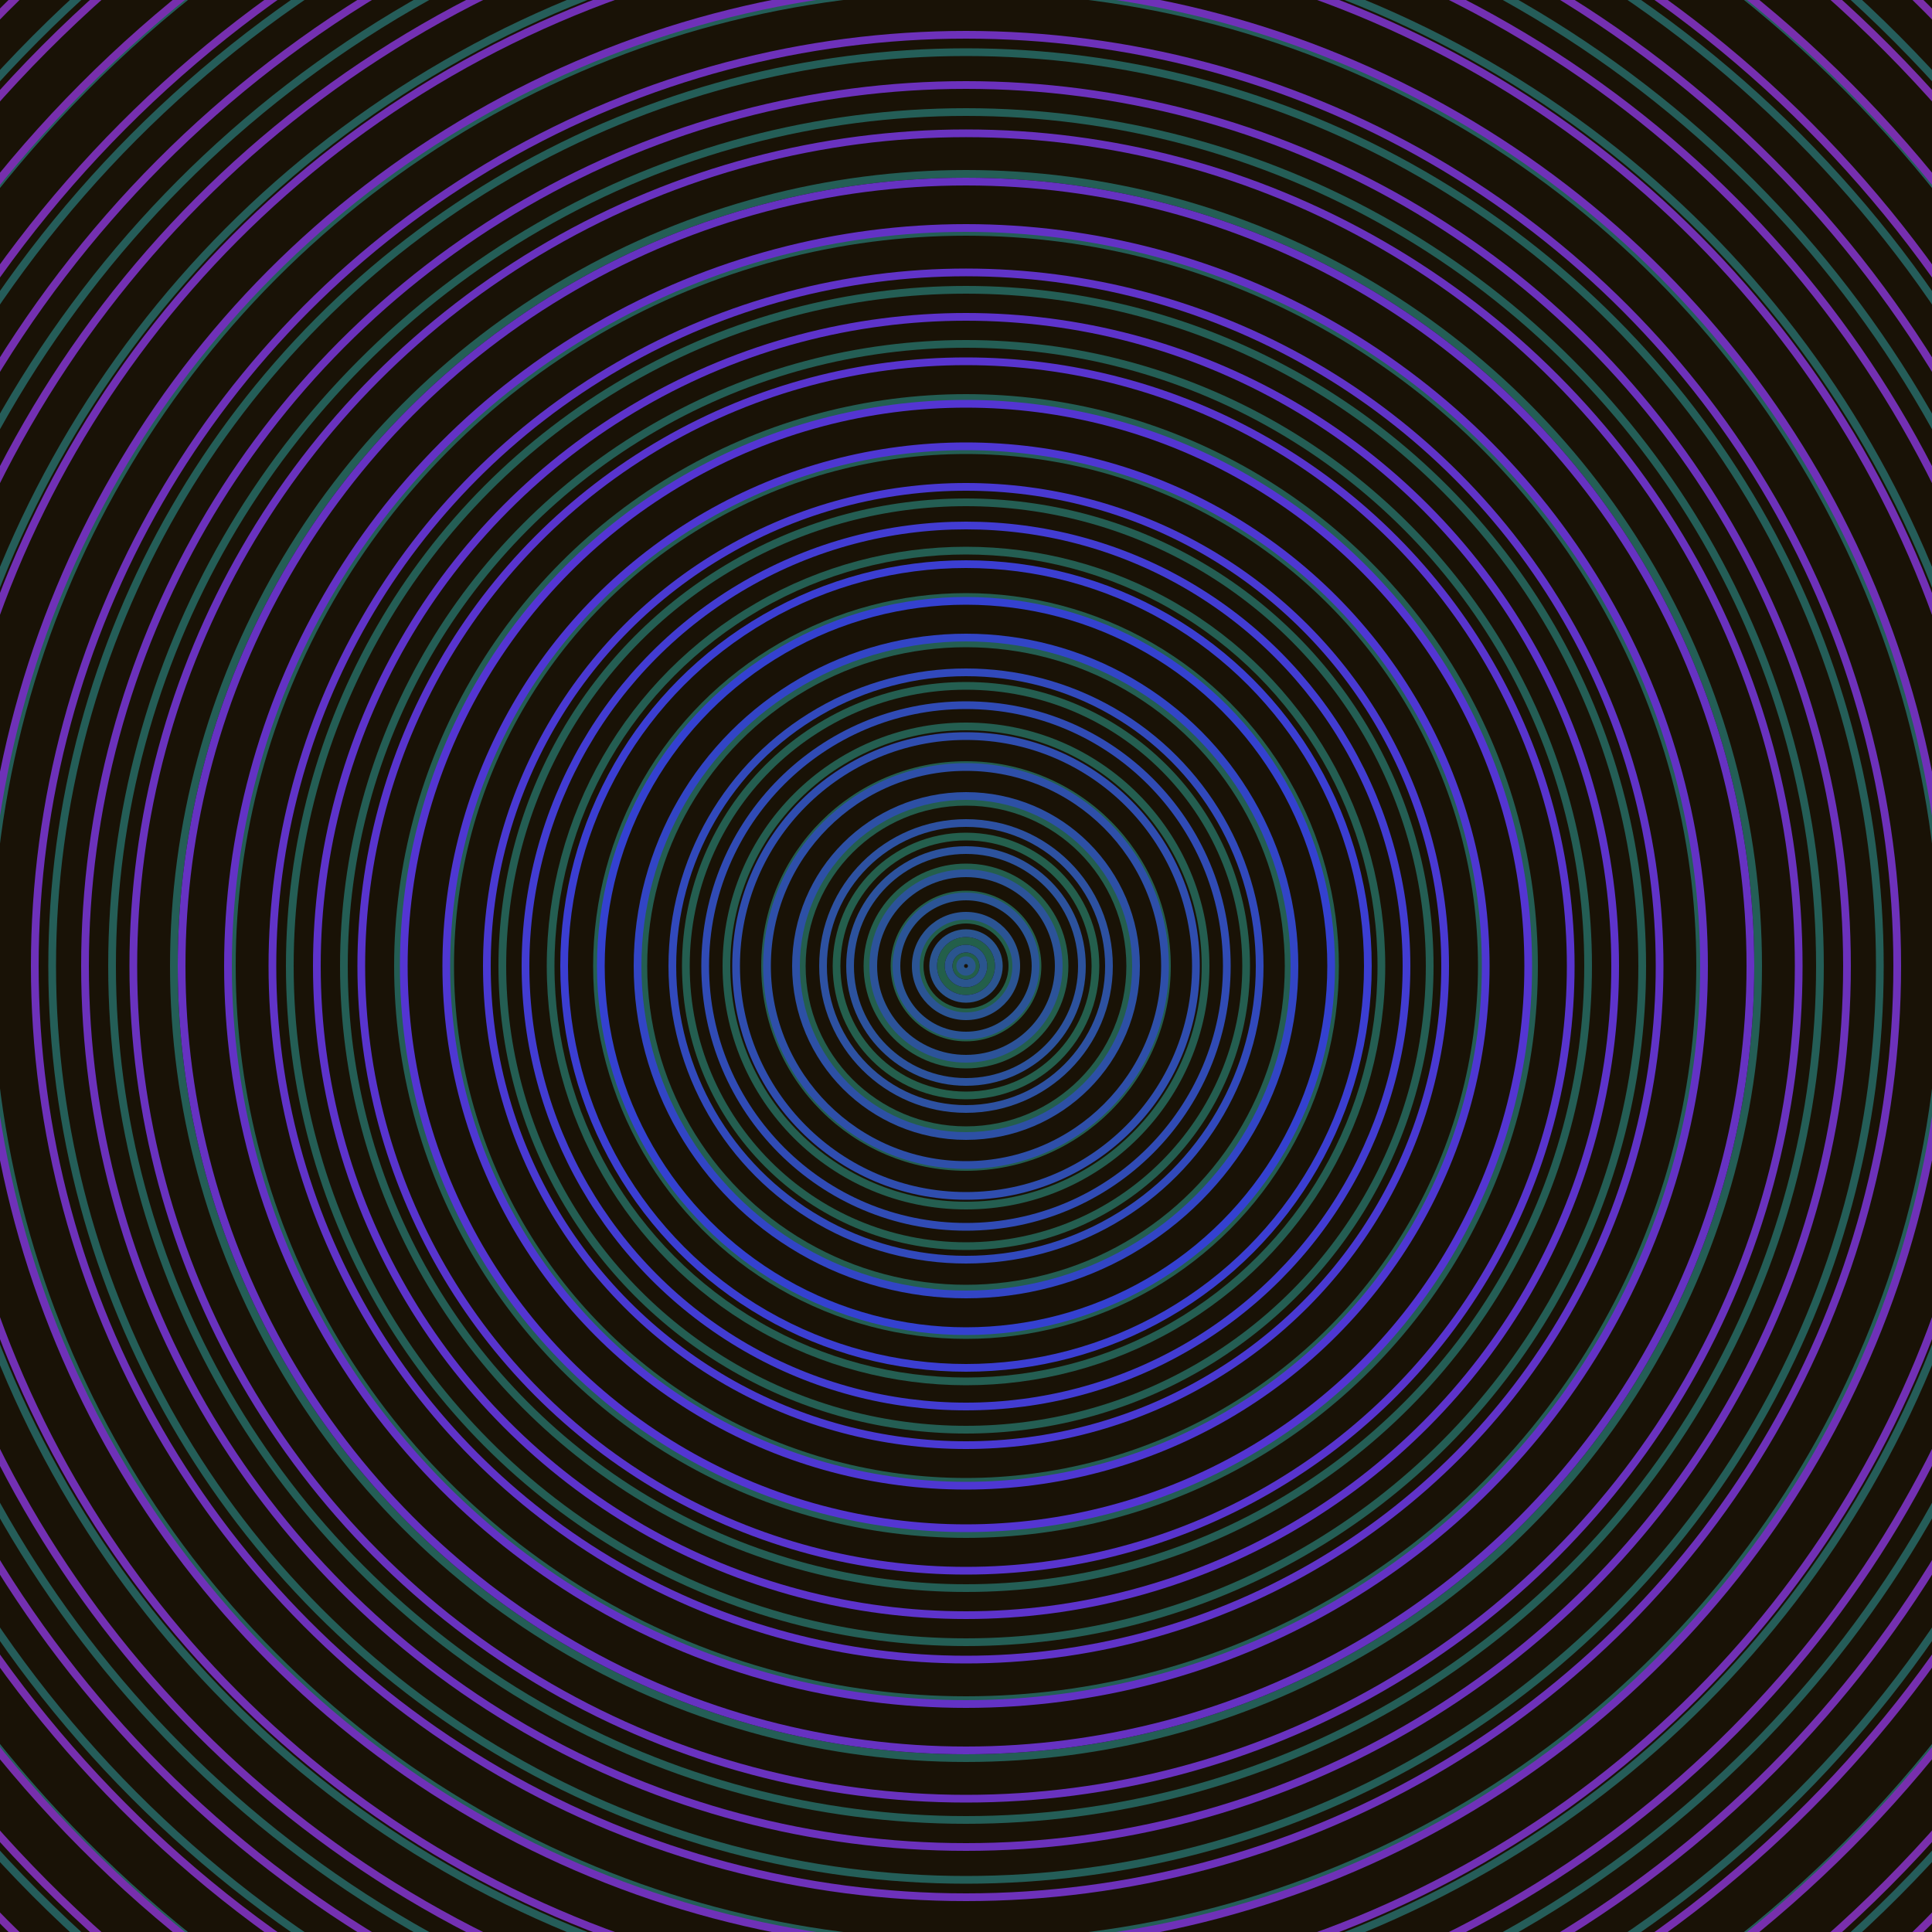 <svg xmlns="http://www.w3.org/2000/svg" xmlns:xlink="http://www.w3.org/1999/xlink" version="1.1" viewBox="-0 -0 1 1" width="500" height="500"><rect x="0" y="0" width="1" height="1" fill="#191206"></rect><rect x="0" y="0" width="1" height="1" fill="#191206"></rect><g><g><circle cx="0.5" cy="0.5" r="0.005" stroke="#235f49" fill="none" stroke-width="0.004"><animate data-id="a0" attributeName="stroke" begin="indefinate" dur="0.1s" from="#ff8cbb" to="#235f49"></animate></circle><circle cx="0.5" cy="0.5" r="0.013" stroke="#235f4a" fill="none" stroke-width="0.004"><animate data-id="a1" attributeName="stroke" begin="indefinate" dur="0.1s" from="#ff8cbb" to="#235f49"></animate></circle><circle cx="0.5" cy="0.5" r="0.024" stroke="#235f4b" fill="none" stroke-width="0.004"><animate data-id="a2" attributeName="stroke" begin="indefinate" dur="0.1s" from="#ff8cbb" to="#235f49"></animate></circle><circle cx="0.5" cy="0.5" r="0.037" stroke="#245f4c" fill="none" stroke-width="0.004"><animate data-id="a3" attributeName="stroke" begin="indefinate" dur="0.1s" from="#ff8cbb" to="#235f49"></animate></circle><circle cx="0.5" cy="0.5" r="0.051" stroke="#245f4d" fill="none" stroke-width="0.004"><animate data-id="a4" attributeName="stroke" begin="indefinate" dur="0.1s" from="#ff8cbb" to="#235f49"></animate></circle><circle cx="0.5" cy="0.5" r="0.067" stroke="#245f4d" fill="none" stroke-width="0.004"><animate data-id="a5" attributeName="stroke" begin="indefinate" dur="0.1s" from="#ff8cbb" to="#235f49"></animate></circle><circle cx="0.5" cy="0.5" r="0.085" stroke="#245e4e" fill="none" stroke-width="0.004"><animate data-id="a6" attributeName="stroke" begin="indefinate" dur="0.1s" from="#ff8cbb" to="#235f49"></animate></circle><circle cx="0.5" cy="0.5" r="0.104" stroke="#245e4f" fill="none" stroke-width="0.004"><animate data-id="a7" attributeName="stroke" begin="indefinate" dur="0.1s" from="#ff8cbb" to="#235f49"></animate></circle><circle cx="0.5" cy="0.5" r="0.124" stroke="#245e50" fill="none" stroke-width="0.004"><animate data-id="a8" attributeName="stroke" begin="indefinate" dur="0.1s" from="#ff8cbb" to="#235f49"></animate></circle><circle cx="0.5" cy="0.5" r="0.145" stroke="#245e50" fill="none" stroke-width="0.004"><animate data-id="a9" attributeName="stroke" begin="indefinate" dur="0.1s" from="#ff8cbb" to="#235f49"></animate></circle><circle cx="0.5" cy="0.5" r="0.167" stroke="#245e51" fill="none" stroke-width="0.004"><animate data-id="a10" attributeName="stroke" begin="indefinate" dur="0.1s" from="#ff8cbb" to="#235f49"></animate></circle><circle cx="0.5" cy="0.5" r="0.191" stroke="#245e52" fill="none" stroke-width="0.004"><animate data-id="a11" attributeName="stroke" begin="indefinate" dur="0.1s" from="#ff8cbb" to="#235f49"></animate></circle><circle cx="0.5" cy="0.5" r="0.215" stroke="#245e52" fill="none" stroke-width="0.004"><animate data-id="a12" attributeName="stroke" begin="indefinate" dur="0.1s" from="#ff8cbb" to="#235f49"></animate></circle><circle cx="0.5" cy="0.5" r="0.24" stroke="#245e53" fill="none" stroke-width="0.004"><animate data-id="a13" attributeName="stroke" begin="indefinate" dur="0.1s" from="#ff8cbb" to="#235f49"></animate></circle><circle cx="0.5" cy="0.5" r="0.267" stroke="#245e53" fill="none" stroke-width="0.004"><animate data-id="a14" attributeName="stroke" begin="indefinate" dur="0.1s" from="#ff8cbb" to="#235f49"></animate></circle><circle cx="0.5" cy="0.5" r="0.294" stroke="#245e54" fill="none" stroke-width="0.004"><animate data-id="a15" attributeName="stroke" begin="indefinate" dur="0.1s" from="#ff8cbb" to="#235f49"></animate></circle><circle cx="0.5" cy="0.5" r="0.322" stroke="#245e55" fill="none" stroke-width="0.004"><animate data-id="a16" attributeName="stroke" begin="indefinate" dur="0.1s" from="#ff8cbb" to="#235f49"></animate></circle><circle cx="0.5" cy="0.5" r="0.35" stroke="#245e55" fill="none" stroke-width="0.004"><animate data-id="a17" attributeName="stroke" begin="indefinate" dur="0.1s" from="#ff8cbb" to="#235f49"></animate></circle><circle cx="0.5" cy="0.5" r="0.38" stroke="#245e56" fill="none" stroke-width="0.004"><animate data-id="a18" attributeName="stroke" begin="indefinate" dur="0.1s" from="#ff8cbb" to="#235f49"></animate></circle><circle cx="0.5" cy="0.5" r="0.41" stroke="#245e56" fill="none" stroke-width="0.004"><animate data-id="a19" attributeName="stroke" begin="indefinate" dur="0.1s" from="#ff8cbb" to="#235f49"></animate></circle><circle cx="0.5" cy="0.5" r="0.442" stroke="#245e57" fill="none" stroke-width="0.004"><animate data-id="a20" attributeName="stroke" begin="indefinate" dur="0.1s" from="#ff8cbb" to="#235f49"></animate></circle><circle cx="0.5" cy="0.5" r="0.473" stroke="#245e58" fill="none" stroke-width="0.004"><animate data-id="a21" attributeName="stroke" begin="indefinate" dur="0.1s" from="#ff8cbb" to="#235f49"></animate></circle><circle cx="0.5" cy="0.5" r="0.506" stroke="#245e58" fill="none" stroke-width="0.004"><animate data-id="a22" attributeName="stroke" begin="indefinate" dur="0.1s" from="#ff8cbb" to="#235f49"></animate></circle><circle cx="0.5" cy="0.5" r="0.539" stroke="#255d59" fill="none" stroke-width="0.004"><animate data-id="a23" attributeName="stroke" begin="indefinate" dur="0.1s" from="#ff8cbb" to="#235f49"></animate></circle><circle cx="0.5" cy="0.5" r="0.574" stroke="#255d59" fill="none" stroke-width="0.004"><animate data-id="a24" attributeName="stroke" begin="indefinate" dur="0.1s" from="#ff8cbb" to="#235f49"></animate></circle><circle cx="0.5" cy="0.5" r="0.608" stroke="#255d5a" fill="none" stroke-width="0.004"><animate data-id="a25" attributeName="stroke" begin="indefinate" dur="0.1s" from="#ff8cbb" to="#235f49"></animate></circle><circle cx="0.5" cy="0.5" r="0.644" stroke="#255d5a" fill="none" stroke-width="0.004"><animate data-id="a26" attributeName="stroke" begin="indefinate" dur="0.1s" from="#ff8cbb" to="#235f49"></animate></circle><circle cx="0.5" cy="0.5" r="0.68" stroke="#255d5b" fill="none" stroke-width="0.004"><animate data-id="a27" attributeName="stroke" begin="indefinate" dur="0.1s" from="#ff8cbb" to="#235f49"></animate></circle><circle cx="0.5" cy="0.5" r="0.717" stroke="#255d5c" fill="none" stroke-width="0.004"><animate data-id="a28" attributeName="stroke" begin="indefinate" dur="0.1s" from="#ff8cbb" to="#235f49"></animate></circle><circle cx="0.5" cy="0.5" r="0.754" stroke="#255d5c" fill="none" stroke-width="0.004"><animate data-id="a29" attributeName="stroke" begin="indefinate" dur="0.1s" from="#ff8cbb" to="#235f49"></animate></circle><circle cx="0.5" cy="0.5" r="0.792" stroke="#255d5d" fill="none" stroke-width="0.004"><animate data-id="a30" attributeName="stroke" begin="indefinate" dur="0.1s" from="#ff8cbb" to="#235f49"></animate></circle><animateTransform attributeName="transform" attributeType="XML" type="translate" values="0.019 0; 0.019 0;" keyTimes="0; 1" dur="0s" repeatCount="1"></animateTransform></g></g><g><g><circle cx="0.5" cy="0.5" r="0.003" stroke="#2a568c" fill="none" stroke-width="0.004"><animate data-id="b0" attributeName="stroke" begin="indefinate" dur="0.1s" from="#ff8cbb" to="#1d5693"></animate></circle><circle cx="0.5" cy="0.5" r="0.009" stroke="#2a558e" fill="none" stroke-width="0.004"><animate data-id="b1" attributeName="stroke" begin="indefinate" dur="0.1s" from="#ff8cbb" to="#1d5693"></animate></circle><circle cx="0.5" cy="0.5" r="0.017" stroke="#2b5591" fill="none" stroke-width="0.004"><animate data-id="b2" attributeName="stroke" begin="indefinate" dur="0.1s" from="#ff8cbb" to="#1d5693"></animate></circle><circle cx="0.5" cy="0.5" r="0.026" stroke="#2b5493" fill="none" stroke-width="0.004"><animate data-id="b3" attributeName="stroke" begin="indefinate" dur="0.1s" from="#ff8cbb" to="#1d5693"></animate></circle><circle cx="0.5" cy="0.5" r="0.036" stroke="#2b5496" fill="none" stroke-width="0.004"><animate data-id="b4" attributeName="stroke" begin="indefinate" dur="0.1s" from="#ff8cbb" to="#1d5693"></animate></circle><circle cx="0.5" cy="0.5" r="0.048" stroke="#2c5399" fill="none" stroke-width="0.004"><animate data-id="b5" attributeName="stroke" begin="indefinate" dur="0.1s" from="#ff8cbb" to="#1d5693"></animate></circle><circle cx="0.5" cy="0.5" r="0.06" stroke="#2c529d" fill="none" stroke-width="0.004"><animate data-id="b6" attributeName="stroke" begin="indefinate" dur="0.1s" from="#ff8cbb" to="#1d5693"></animate></circle><circle cx="0.5" cy="0.5" r="0.074" stroke="#2d51a1" fill="none" stroke-width="0.004"><animate data-id="b7" attributeName="stroke" begin="indefinate" dur="0.1s" from="#ff8cbb" to="#1d5693"></animate></circle><circle cx="0.5" cy="0.5" r="0.088" stroke="#2d50a5" fill="none" stroke-width="0.004"><animate data-id="b8" attributeName="stroke" begin="indefinate" dur="0.1s" from="#ff8cbb" to="#1d5693"></animate></circle><circle cx="0.5" cy="0.5" r="0.103" stroke="#2e4fa9" fill="none" stroke-width="0.004"><animate data-id="b9" attributeName="stroke" begin="indefinate" dur="0.1s" from="#ff8cbb" to="#1d5693"></animate></circle><circle cx="0.5" cy="0.5" r="0.119" stroke="#2f4daf" fill="none" stroke-width="0.004"><animate data-id="b10" attributeName="stroke" begin="indefinate" dur="0.1s" from="#ff8cbb" to="#1d5693"></animate></circle><circle cx="0.5" cy="0.5" r="0.135" stroke="#304bb5" fill="none" stroke-width="0.004"><animate data-id="b11" attributeName="stroke" begin="indefinate" dur="0.1s" from="#ff8cbb" to="#1d5693"></animate></circle><circle cx="0.5" cy="0.5" r="0.152" stroke="#3149bc" fill="none" stroke-width="0.004"><animate data-id="b12" attributeName="stroke" begin="indefinate" dur="0.1s" from="#ff8cbb" to="#1d5693"></animate></circle><circle cx="0.5" cy="0.5" r="0.17" stroke="#3245c5" fill="none" stroke-width="0.004"><animate data-id="b13" attributeName="stroke" begin="indefinate" dur="0.1s" from="#ff8cbb" to="#1d5693"></animate></circle><circle cx="0.5" cy="0.5" r="0.189" stroke="#3441d0" fill="none" stroke-width="0.004"><animate data-id="b14" attributeName="stroke" begin="indefinate" dur="0.1s" from="#ff8cbb" to="#1d5693"></animate></circle><circle cx="0.5" cy="0.5" r="0.208" stroke="#3b3ed2" fill="none" stroke-width="0.004"><animate data-id="b15" attributeName="stroke" begin="indefinate" dur="0.1s" from="#ff8cbb" to="#1d5693"></animate></circle><circle cx="0.5" cy="0.5" r="0.228" stroke="#423cd2" fill="none" stroke-width="0.004"><animate data-id="b16" attributeName="stroke" begin="indefinate" dur="0.1s" from="#ff8cbb" to="#1d5693"></animate></circle><circle cx="0.5" cy="0.5" r="0.248" stroke="#4939d2" fill="none" stroke-width="0.004"><animate data-id="b17" attributeName="stroke" begin="indefinate" dur="0.1s" from="#ff8cbb" to="#1d5693"></animate></circle><circle cx="0.5" cy="0.5" r="0.269" stroke="#4e37d2" fill="none" stroke-width="0.004"><animate data-id="b18" attributeName="stroke" begin="indefinate" dur="0.1s" from="#ff8cbb" to="#1d5693"></animate></circle><circle cx="0.5" cy="0.5" r="0.291" stroke="#5435d2" fill="none" stroke-width="0.004"><animate data-id="b19" attributeName="stroke" begin="indefinate" dur="0.1s" from="#ff8cbb" to="#1d5693"></animate></circle><circle cx="0.5" cy="0.5" r="0.313" stroke="#5834ce" fill="none" stroke-width="0.004"><animate data-id="b20" attributeName="stroke" begin="indefinate" dur="0.1s" from="#ff8cbb" to="#1d5693"></animate></circle><circle cx="0.5" cy="0.5" r="0.336" stroke="#5d33cb" fill="none" stroke-width="0.004"><animate data-id="b21" attributeName="stroke" begin="indefinate" dur="0.1s" from="#ff8cbb" to="#1d5693"></animate></circle><circle cx="0.5" cy="0.5" r="0.359" stroke="#6033c8" fill="none" stroke-width="0.004"><animate data-id="b22" attributeName="stroke" begin="indefinate" dur="0.1s" from="#ff8cbb" to="#1d5693"></animate></circle><circle cx="0.5" cy="0.5" r="0.382" stroke="#6332c5" fill="none" stroke-width="0.004"><animate data-id="b23" attributeName="stroke" begin="indefinate" dur="0.1s" from="#ff8cbb" to="#1d5693"></animate></circle><circle cx="0.5" cy="0.5" r="0.406" stroke="#6632c2" fill="none" stroke-width="0.004"><animate data-id="b24" attributeName="stroke" begin="indefinate" dur="0.1s" from="#ff8cbb" to="#1d5693"></animate></circle><circle cx="0.5" cy="0.5" r="0.431" stroke="#6932bf" fill="none" stroke-width="0.004"><animate data-id="b25" attributeName="stroke" begin="indefinate" dur="0.1s" from="#ff8cbb" to="#1d5693"></animate></circle><circle cx="0.5" cy="0.5" r="0.456" stroke="#6b31bc" fill="none" stroke-width="0.004"><animate data-id="b26" attributeName="stroke" begin="indefinate" dur="0.1s" from="#ff8cbb" to="#1d5693"></animate></circle><circle cx="0.5" cy="0.5" r="0.482" stroke="#6d31ba" fill="none" stroke-width="0.004"><animate data-id="b27" attributeName="stroke" begin="indefinate" dur="0.1s" from="#ff8cbb" to="#1d5693"></animate></circle><circle cx="0.5" cy="0.5" r="0.508" stroke="#6f31b8" fill="none" stroke-width="0.004"><animate data-id="b28" attributeName="stroke" begin="indefinate" dur="0.1s" from="#ff8cbb" to="#1d5693"></animate></circle><circle cx="0.5" cy="0.5" r="0.534" stroke="#7130b5" fill="none" stroke-width="0.004"><animate data-id="b29" attributeName="stroke" begin="indefinate" dur="0.1s" from="#ff8cbb" to="#1d5693"></animate></circle><circle cx="0.5" cy="0.5" r="0.561" stroke="#7330b3" fill="none" stroke-width="0.004"><animate data-id="b30" attributeName="stroke" begin="indefinate" dur="0.1s" from="#ff8cbb" to="#1d5693"></animate></circle><circle cx="0.5" cy="0.5" r="0.589" stroke="#7430b1" fill="none" stroke-width="0.004"><animate data-id="b31" attributeName="stroke" begin="indefinate" dur="0.1s" from="#ff8cbb" to="#1d5693"></animate></circle><circle cx="0.5" cy="0.5" r="0.616" stroke="#762faf" fill="none" stroke-width="0.004"><animate data-id="b32" attributeName="stroke" begin="indefinate" dur="0.1s" from="#ff8cbb" to="#1d5693"></animate></circle><circle cx="0.5" cy="0.5" r="0.645" stroke="#772fad" fill="none" stroke-width="0.004"><animate data-id="b33" attributeName="stroke" begin="indefinate" dur="0.1s" from="#ff8cbb" to="#1d5693"></animate></circle><circle cx="0.5" cy="0.5" r="0.673" stroke="#792fac" fill="none" stroke-width="0.004"><animate data-id="b34" attributeName="stroke" begin="indefinate" dur="0.1s" from="#ff8cbb" to="#1d5693"></animate></circle><circle cx="0.5" cy="0.5" r="0.702" stroke="#7a2eaa" fill="none" stroke-width="0.004"><animate data-id="b35" attributeName="stroke" begin="indefinate" dur="0.1s" from="#ff8cbb" to="#1d5693"></animate></circle><circle cx="0.5" cy="0.5" r="0.732" stroke="#7b2ea8" fill="none" stroke-width="0.004"><animate data-id="b36" attributeName="stroke" begin="indefinate" dur="0.1s" from="#ff8cbb" to="#1d5693"></animate></circle><circle cx="0.5" cy="0.5" r="0.762" stroke="#7c2ea6" fill="none" stroke-width="0.004"><animate data-id="b37" attributeName="stroke" begin="indefinate" dur="0.1s" from="#ff8cbb" to="#1d5693"></animate></circle><circle cx="0.5" cy="0.5" r="0.792" stroke="#7d2ea5" fill="none" stroke-width="0.004"><animate data-id="b38" attributeName="stroke" begin="indefinate" dur="0.1s" from="#ff8cbb" to="#1d5693"></animate></circle><animateTransform attributeName="transform" attributeType="XML" type="translate" values="-0.019 0; -0.019 0;" keyTimes="0; 1" dur="0s" repeatCount="1"></animateTransform></g></g></svg>